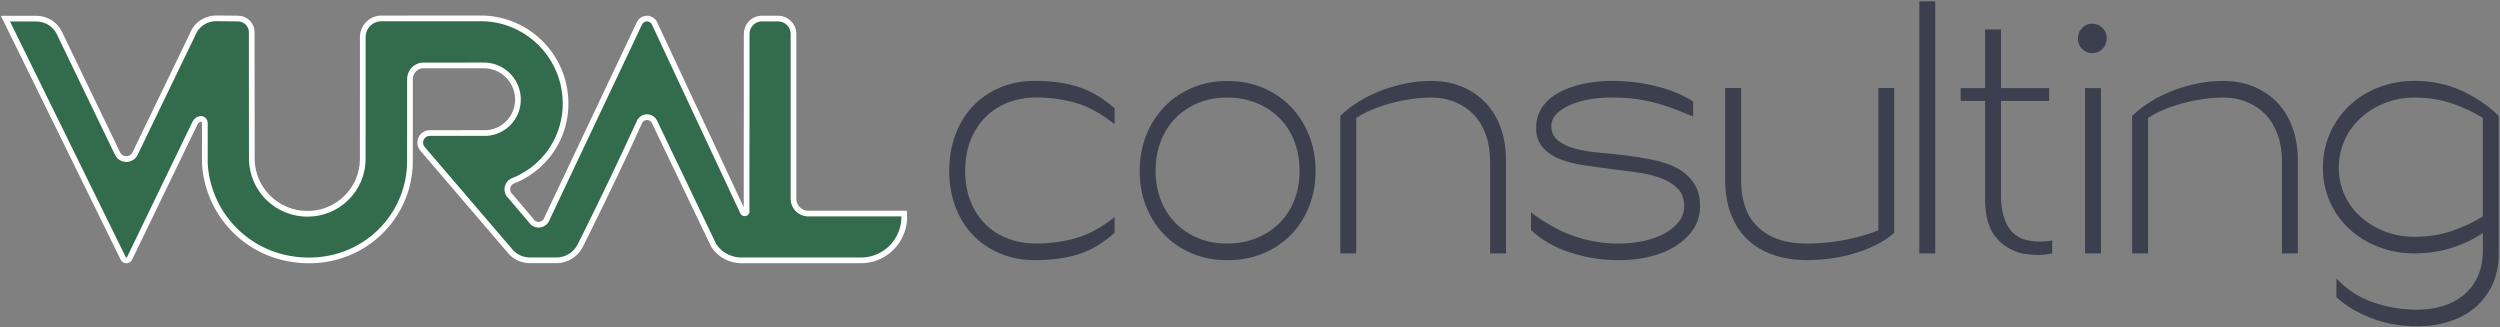 <svg width="878" height="115" viewBox="0 0 878 115" fill="none" xmlns="http://www.w3.org/2000/svg">
<rect x="0" y="0" width="878" height="115" fill="#808080" stroke="none"/>
<path d="M86.86 7.8C85.9 6.91 84.62 6.44 83.32 6.51L75.76 6.44C74.14 6.45 72.56 6.92 71.19 7.78C69.56 8.8 68.32 10.32 67.63 12.11L47.43 53.94C46.87 55.12 45.67 55.87 44.36 55.87C43.05 55.87 41.86 55.12 41.29 53.94L21.1 12.1C20.3 10.2 18.88 8.62 17.06 7.64C15.63 6.86 14.01 6.49 12.38 6.55H1.91L43.32 90.85C43.53 91.23 43.92 91.46 44.36 91.47C44.82 91.48 45.24 91.24 45.46 90.84L68.49 43.22C68.74 42.69 69.15 42.27 69.64 42.01C70.02 41.81 70.45 41.7 70.89 41.8C71.48 41.94 71.91 42.46 71.94 43.07L71.95 57.72C73.22 76.15 88.21 91.29 108.18 91.46C128.28 91.63 143.55 75.98 143.97 57.38C143.97 52.28 143.97 47.19 143.98 42.09C143.98 37.39 143.98 32.69 143.98 28C143.92 26.79 144.32 25.6 145.1 24.68C146.06 23.54 147.5 22.91 148.99 22.98L170.48 22.97C177.19 23.3 182.33 29.07 181.88 35.78C181.49 41.61 176.87 46.26 171.05 46.71L150.77 46.72C149.53 46.79 148.44 47.53 147.91 48.65C147.34 49.87 147.54 51.32 148.44 52.33C150.04 54.2 151.64 56.06 153.24 57.93C156.44 61.66 159.64 65.4 162.83 69.13C166.03 72.86 169.23 76.6 172.42 80.33C174.02 82.2 175.62 84.06 177.22 85.93C178.02 86.86 178.82 87.8 179.62 88.73C180.37 89.49 181.26 90.11 182.22 90.56C183.53 91.17 184.96 91.46 186.41 91.42H195.76C197.38 91.36 198.95 90.88 200.32 90.04C201.7 89.19 202.84 87.99 203.62 86.57C204.43 84.95 205.24 83.33 206.05 81.71C212.39 68.95 218.53 56.1 224.46 43.14C224.86 41.95 225.98 41.15 227.24 41.15C228.5 41.15 229.61 41.95 230.02 43.14L250.7 86.29C251.48 87.45 252.46 88.46 253.6 89.27C255.74 90.79 258.33 91.55 260.95 91.43H302.78C306.07 91.35 309.24 90.19 311.81 88.14C315.77 84.97 317.92 80.06 317.54 75H283.48C282.11 74.9 280.84 74.26 279.94 73.22C279.16 72.32 278.72 71.19 278.68 70V11.82C278.65 10.42 278.09 9.09 277.1 8.1C276.13 7.13 274.82 6.56 273.45 6.52H267.77C266.28 6.47 264.84 7.05 263.79 8.1C262.81 9.09 262.25 10.43 262.23 11.82L262.2 74.43C262.16 74.56 262.08 74.67 261.97 74.76C261.86 74.84 261.74 74.9 261.6 74.91C261.22 74.95 260.87 74.68 260.81 74.31L259.74 72.04L229.78 8.05C229.27 7.11 228.29 6.52 227.22 6.52C226.14 6.52 225.15 7.1 224.63 8.05L192.15 76.66C191.67 78.26 190.05 79.21 188.42 78.85C187.96 78.75 187.54 78.54 187.18 78.24L179.3 68.95C178.28 68.07 177.9 66.65 178.35 65.38C178.71 64.37 179.55 63.6 180.59 63.33C182.12 62.71 183.57 61.96 184.96 61.1C187.71 59.39 190.14 57.23 192.15 54.74C196.39 49.5 198.78 42.8 198.61 35.66C198.21 18.98 184.39 5.97 167.89 6.46L134.12 6.47C132.33 6.42 130.6 7.11 129.33 8.37C128.13 9.57 127.43 11.18 127.4 12.88L127.39 56.02C127.28 66.62 118.54 75.17 107.85 75.09C97.25 75.01 88.74 66.64 88.43 56.18L88.39 11.57C88.45 10.12 87.89 8.76 86.86 7.8Z" fill="#336C4D"/>
<path d="M86.86 7.8C85.9 6.91 84.62 6.44 83.32 6.51L75.76 6.44C74.14 6.45 72.56 6.92 71.19 7.78C69.56 8.8 68.32 10.32 67.63 12.11L47.43 53.94C46.87 55.12 45.67 55.87 44.36 55.87C43.05 55.87 41.86 55.12 41.29 53.94L21.1 12.1C20.3 10.2 18.88 8.62 17.06 7.64C15.63 6.86 14.01 6.49 12.38 6.55H1.91L43.32 90.85C43.53 91.23 43.92 91.46 44.36 91.47C44.82 91.48 45.24 91.24 45.46 90.84L68.49 43.22C68.74 42.69 69.15 42.27 69.64 42.01C70.02 41.81 70.45 41.7 70.89 41.8C71.48 41.94 71.91 42.46 71.94 43.07L71.95 57.72C73.22 76.15 88.21 91.29 108.18 91.46C128.28 91.63 143.55 75.98 143.97 57.38C143.97 52.28 143.97 47.19 143.98 42.09C143.98 37.39 143.98 32.69 143.98 28C143.92 26.79 144.32 25.6 145.1 24.68C146.06 23.54 147.5 22.91 148.99 22.98L170.48 22.97C177.19 23.3 182.33 29.07 181.88 35.78C181.49 41.61 176.87 46.26 171.05 46.71L150.77 46.72C149.53 46.79 148.44 47.53 147.91 48.65C147.34 49.87 147.54 51.32 148.44 52.33C150.04 54.2 151.64 56.06 153.24 57.93C156.44 61.66 159.64 65.4 162.83 69.13C166.03 72.86 169.23 76.6 172.42 80.33C174.02 82.2 175.62 84.06 177.22 85.93C178.02 86.86 178.82 87.8 179.62 88.73C180.37 89.49 181.26 90.11 182.22 90.56C183.53 91.17 184.96 91.46 186.41 91.42H195.76C197.38 91.36 198.95 90.88 200.32 90.04C201.7 89.19 202.84 87.99 203.62 86.57C204.43 84.95 205.24 83.33 206.05 81.71C212.39 68.95 218.53 56.1 224.46 43.14C224.86 41.95 225.98 41.15 227.24 41.15C228.5 41.15 229.61 41.95 230.02 43.14L250.7 86.29C251.48 87.45 252.46 88.46 253.6 89.27C255.74 90.79 258.33 91.55 260.95 91.43H302.78C306.07 91.35 309.24 90.19 311.81 88.14C315.77 84.97 317.92 80.06 317.54 75H283.48C282.11 74.9 280.84 74.26 279.94 73.22C279.16 72.32 278.72 71.19 278.68 70V11.82C278.65 10.42 278.09 9.09 277.1 8.1C276.13 7.13 274.82 6.56 273.45 6.52H267.77C266.28 6.47 264.84 7.05 263.79 8.1C262.81 9.09 262.25 10.43 262.23 11.82L262.2 74.43C262.16 74.56 262.08 74.67 261.97 74.76C261.86 74.84 261.74 74.9 261.6 74.91C261.22 74.95 260.87 74.68 260.81 74.31L259.75 72.04L229.79 8.05C229.28 7.11 228.3 6.52 227.23 6.52C226.15 6.52 225.16 7.1 224.64 8.05L192.16 76.66C191.68 78.26 190.06 79.21 188.43 78.85C187.97 78.75 187.55 78.54 187.19 78.24L179.31 68.95C178.29 68.07 177.91 66.65 178.36 65.38C178.72 64.37 179.56 63.6 180.6 63.33C182.13 62.71 183.58 61.96 184.97 61.1C187.72 59.39 190.15 57.23 192.16 54.74C196.4 49.5 198.79 42.8 198.62 35.66C198.22 18.98 184.4 5.97 167.9 6.46L134.13 6.47C132.34 6.42 130.61 7.11 129.34 8.37C128.14 9.57 127.44 11.18 127.41 12.88L127.4 56.02C127.29 66.62 118.55 75.17 107.86 75.09C97.26 75.01 88.75 66.64 88.44 56.18L88.4 11.57C88.45 10.12 87.89 8.76 86.86 7.8Z" stroke="white" stroke-width="2"/>
<path d="M338.97 59.9C338.97 63.94 339.6 67.54 340.87 70.7C342.14 73.87 343.88 76.56 346.11 78.77C348.33 80.99 350.97 82.67 354.02 83.81C357.07 84.96 360.43 85.53 364.08 85.53C368.6 85.53 373.1 84.92 377.59 83.71C382.07 82.5 386.69 80.01 391.45 76.25V81.72C387.64 85.21 383.54 87.69 379.13 89.16C374.72 90.63 369.51 91.36 363.48 91.36C359.04 91.36 354.97 90.59 351.28 89.04C347.59 87.49 344.42 85.35 341.76 82.61C339.1 79.87 337.04 76.58 335.57 72.73C334.1 68.88 333.37 64.62 333.37 59.94C333.37 55.34 334.1 51.1 335.57 47.21C337.04 43.32 339.1 39.99 341.76 37.21C344.42 34.43 347.59 32.27 351.28 30.72C354.97 29.17 359.03 28.4 363.48 28.4C369.51 28.4 374.73 29.15 379.13 30.66C383.53 32.17 387.64 34.63 391.45 38.04V43.63C386.69 39.82 382.07 37.3 377.59 36.07C373.11 34.84 368.61 34.23 364.08 34.23C360.43 34.23 357.08 34.83 354.02 36.01C350.97 37.2 348.33 38.9 346.11 41.12C343.89 43.34 342.14 46.03 340.87 49.19C339.61 52.38 338.97 55.95 338.97 59.9Z" fill="#3C3F4E"/>
<path d="M400.26 60.08C400.26 55.48 401.03 51.26 402.58 47.41C404.13 43.56 406.28 40.23 409.02 37.41C411.76 34.6 415 32.39 418.74 30.81C422.48 29.22 426.57 28.43 431.02 28.43C435.55 28.43 439.7 29.22 443.48 30.81C447.25 32.4 450.51 34.6 453.26 37.41C456 40.23 458.15 43.56 459.7 47.41C461.25 51.26 462.03 55.48 462.03 60.08C462.03 64.6 461.25 68.79 459.7 72.63C458.15 76.48 456 79.79 453.26 82.57C450.52 85.35 447.26 87.51 443.48 89.06C439.7 90.61 435.55 91.38 431.02 91.38C426.57 91.38 422.47 90.61 418.74 89.06C415 87.51 411.76 85.35 409.02 82.57C406.28 79.79 404.13 76.48 402.58 72.63C401.03 68.79 400.26 64.61 400.26 60.08ZM405.85 60.02C405.85 63.74 406.46 67.16 407.69 70.29C408.92 73.42 410.65 76.11 412.87 78.36C415.09 80.62 417.73 82.38 420.78 83.64C423.83 84.91 427.23 85.54 430.95 85.54C434.68 85.54 438.11 84.91 441.24 83.64C444.37 82.37 447.07 80.61 449.33 78.36C451.59 76.1 453.33 73.41 454.57 70.29C455.8 67.16 456.41 63.74 456.41 60.02C456.41 56.22 455.79 52.74 454.57 49.57C453.34 46.41 451.59 43.69 449.33 41.44C447.07 39.19 444.37 37.42 441.24 36.16C438.11 34.89 434.67 34.26 430.95 34.26C427.22 34.26 423.83 34.89 420.78 36.16C417.73 37.43 415.09 39.19 412.87 41.44C410.65 43.7 408.92 46.41 407.69 49.57C406.46 52.74 405.85 56.22 405.85 60.02Z" fill="#3C3F4E"/>
<path d="M523.3 56.39C523.3 53.06 522.8 50.02 521.81 47.29C520.82 44.55 519.43 42.23 517.64 40.33C515.85 38.43 513.67 36.94 511.1 35.87C508.52 34.8 505.68 34.26 502.59 34.26C500.29 34.26 497.93 34.44 495.51 34.8C493.09 35.16 490.71 35.65 488.37 36.29C486.03 36.93 483.83 37.68 481.77 38.55C479.71 39.42 477.88 40.38 476.3 41.41V89H470.71V40.69C472.62 38.87 474.78 37.2 477.21 35.69C479.63 34.18 482.24 32.89 485.02 31.82C487.8 30.75 490.68 29.92 493.67 29.32C496.65 28.73 499.65 28.43 502.67 28.43C506.65 28.43 510.24 29.1 513.46 30.45C516.68 31.8 519.44 33.68 521.75 36.1C524.06 38.52 525.82 41.46 527.06 44.91C528.29 48.36 528.91 52.19 528.91 56.39V89H523.32V56.39H523.3Z" fill="#3C3F4E"/>
<path d="M591.49 72.49C591.49 69.88 590.74 67.8 589.23 66.25C587.72 64.71 585.76 63.48 583.34 62.57C580.92 61.66 578.14 60.99 575.01 60.55C571.88 60.11 568.7 59.7 565.49 59.3C562.28 58.9 559.1 58.47 555.97 57.99C552.84 57.52 550.06 56.78 547.64 55.79C545.22 54.8 543.26 53.43 541.75 51.69C540.24 49.95 539.49 47.69 539.49 44.92C539.49 42.23 540.18 39.83 541.57 37.74C542.96 35.65 544.89 33.92 547.35 32.57C549.81 31.22 552.65 30.19 555.87 29.48C559.09 28.77 562.56 28.41 566.29 28.41C569.62 28.41 572.8 28.65 575.82 29.12C578.84 29.6 581.56 30.19 583.98 30.91C586.4 31.62 588.53 32.42 590.35 33.29C592.18 34.16 593.61 34.96 594.64 35.67V40.91C592.81 40.2 590.92 39.44 588.98 38.65C587.03 37.86 584.91 37.12 582.6 36.45C580.3 35.78 577.79 35.24 575.09 34.84C572.39 34.44 569.45 34.24 566.27 34.24C563.09 34.24 560.19 34.5 557.57 35.01C554.95 35.53 552.68 36.24 550.78 37.15C548.87 38.06 547.4 39.11 546.37 40.3C545.34 41.49 544.82 42.8 544.82 44.23C544.82 46.37 545.57 48.06 547.09 49.29C548.6 50.52 550.57 51.47 552.99 52.15C555.41 52.82 558.2 53.3 561.34 53.58C564.48 53.86 567.68 54.2 570.94 54.59C574.2 54.99 577.4 55.5 580.54 56.14C583.68 56.78 586.46 57.73 588.89 59C591.31 60.27 593.28 62 594.79 64.18C596.3 66.36 597.06 69.16 597.06 72.57C597.06 75.43 596.31 78 594.81 80.31C593.31 82.61 591.29 84.59 588.74 86.26C586.19 87.93 583.18 89.19 579.69 90.07C576.2 90.94 572.43 91.38 568.39 91.38C562.84 91.38 557.32 90.53 551.85 88.82C546.38 87.11 541.65 84.44 537.69 80.79V74.6C543.16 78.68 548.4 81.53 553.4 83.14C558.4 84.75 563.4 85.55 568.39 85.55C571.56 85.55 574.56 85.23 577.37 84.6C580.18 83.97 582.62 83.08 584.69 81.93C586.75 80.78 588.4 79.42 589.63 77.83C590.87 76.25 591.49 74.46 591.49 72.49Z" fill="#3C3F4E"/>
<path d="M611.48 63.34C611.48 70.62 613.5 76.14 617.55 79.9C621.6 83.66 627.23 85.54 634.45 85.54C639.13 85.54 643.59 85.13 647.84 84.29C652.08 83.46 656.03 82.33 659.68 80.9V30.91H665.27V81.72C663.84 83.07 662.01 84.34 659.79 85.53C657.56 86.72 655.12 87.75 652.46 88.62C649.8 89.49 646.94 90.17 643.88 90.64C640.82 91.11 637.7 91.35 634.52 91.35C630.23 91.35 626.31 90.73 622.77 89.51C619.23 88.28 616.21 86.48 613.71 84.1C611.21 81.72 609.28 78.79 607.93 75.29C606.58 71.8 605.9 67.83 605.9 63.39V30.9H611.49V63.34H611.48Z" fill="#3C3F4E"/>
<path d="M674.07 0.46H679.66V89H674.07V0.46Z" fill="#3C3F4E"/>
<path d="M688.59 30.93H697.16V10.34H702.75V30.93H719.65V35.45H702.75V68.41C702.75 76.66 705.25 81.82 710.25 83.88C713.18 84.91 716.68 85.11 720.72 84.47V89C719.05 89.4 717.37 89.57 715.66 89.54C713.95 89.5 712.27 89.36 710.6 89.12C706.63 88.25 703.4 86.3 700.9 83.29C698.4 80.28 697.15 75.75 697.15 69.72V35.45H688.58V30.93H688.59Z" fill="#3C3F4E"/>
<path d="M729.76 13.55C729.76 12.04 730.26 10.8 731.25 9.8C732.24 8.81 733.41 8.31 734.76 8.31C736.19 8.31 737.4 8.81 738.39 9.8C739.38 10.79 739.88 12.04 739.88 13.55C739.88 14.98 739.38 16.19 738.39 17.18C737.4 18.17 736.19 18.67 734.76 18.67C733.41 18.67 732.24 18.18 731.25 17.18C730.26 16.19 729.76 14.98 729.76 13.55ZM732.26 30.93H737.85V89H732.26V30.93Z" fill="#3C3F4E"/>
<path d="M801.4 56.39C801.4 53.06 800.9 50.02 799.91 47.29C798.92 44.55 797.53 42.23 795.75 40.33C793.96 38.43 791.78 36.94 789.2 35.87C786.62 34.8 783.79 34.26 780.69 34.26C778.39 34.26 776.03 34.44 773.61 34.8C771.19 35.16 768.81 35.65 766.47 36.29C764.13 36.93 761.93 37.68 759.87 38.55C757.81 39.42 755.98 40.38 754.4 41.41V89H748.81V40.69C750.72 38.87 752.88 37.2 755.31 35.69C757.73 34.18 760.34 32.89 763.12 31.82C765.9 30.75 768.78 29.92 771.77 29.32C774.75 28.73 777.75 28.43 780.77 28.43C784.75 28.43 788.34 29.1 791.56 30.45C794.78 31.8 797.54 33.68 799.85 36.1C802.16 38.52 803.92 41.46 805.16 44.91C806.39 48.36 807.01 52.19 807.01 56.39V89H801.42V56.39H801.4Z" fill="#3C3F4E"/>
<path d="M871.97 81.86C868.48 84.16 864.73 85.93 860.72 87.15C856.71 88.38 852.45 88.99 847.93 88.99C843.49 88.99 839.3 88.24 835.38 86.73C831.45 85.22 828.04 83.14 825.15 80.48C822.25 77.82 819.97 74.65 818.31 70.96C816.64 67.27 815.81 63.25 815.81 58.88C815.81 54.52 816.64 50.47 818.31 46.74C819.98 43.01 822.27 39.78 825.17 37.04C828.07 34.3 831.49 32.18 835.42 30.67C839.35 29.16 843.55 28.41 848 28.41C853.96 28.41 859.43 29.54 864.39 31.8C869.36 34.06 873.75 37.02 877.56 40.67V89C877.56 93.2 876.8 96.89 875.29 100.07C873.78 103.24 871.75 105.9 869.21 108.04C866.67 110.18 863.65 111.81 860.15 112.92C856.65 114.03 852.96 114.59 849.06 114.59C843.02 114.59 837.51 113.6 832.54 111.62C827.57 109.64 823.58 107.22 820.56 104.36V97.82C824.13 101.63 828.39 104.4 833.35 106.15C838.31 107.89 843.52 108.77 849 108.77C852.09 108.77 855.03 108.35 857.81 107.52C860.59 106.69 863.03 105.42 865.13 103.71C867.23 102 868.9 99.84 870.13 97.22C871.36 94.6 871.97 91.47 871.97 87.82V81.86ZM821.39 58.89C821.39 62.38 822.08 65.61 823.47 68.59C824.86 71.56 826.76 74.12 829.18 76.26C831.6 78.4 834.42 80.09 837.63 81.32C840.84 82.55 844.27 83.16 847.92 83.16C852.68 83.16 857.04 82.49 861.01 81.14C864.98 79.79 868.63 78.09 871.96 76.02V41.4C868.63 39.34 864.98 37.63 861.01 36.28C857.04 34.93 852.68 34.26 847.92 34.26C844.27 34.26 840.84 34.9 837.63 36.16C834.42 37.43 831.6 39.16 829.18 41.34C826.76 43.52 824.85 46.12 823.47 49.13C822.09 52.15 821.39 55.4 821.39 58.89Z" fill="#3C3F4E"/>
</svg>
